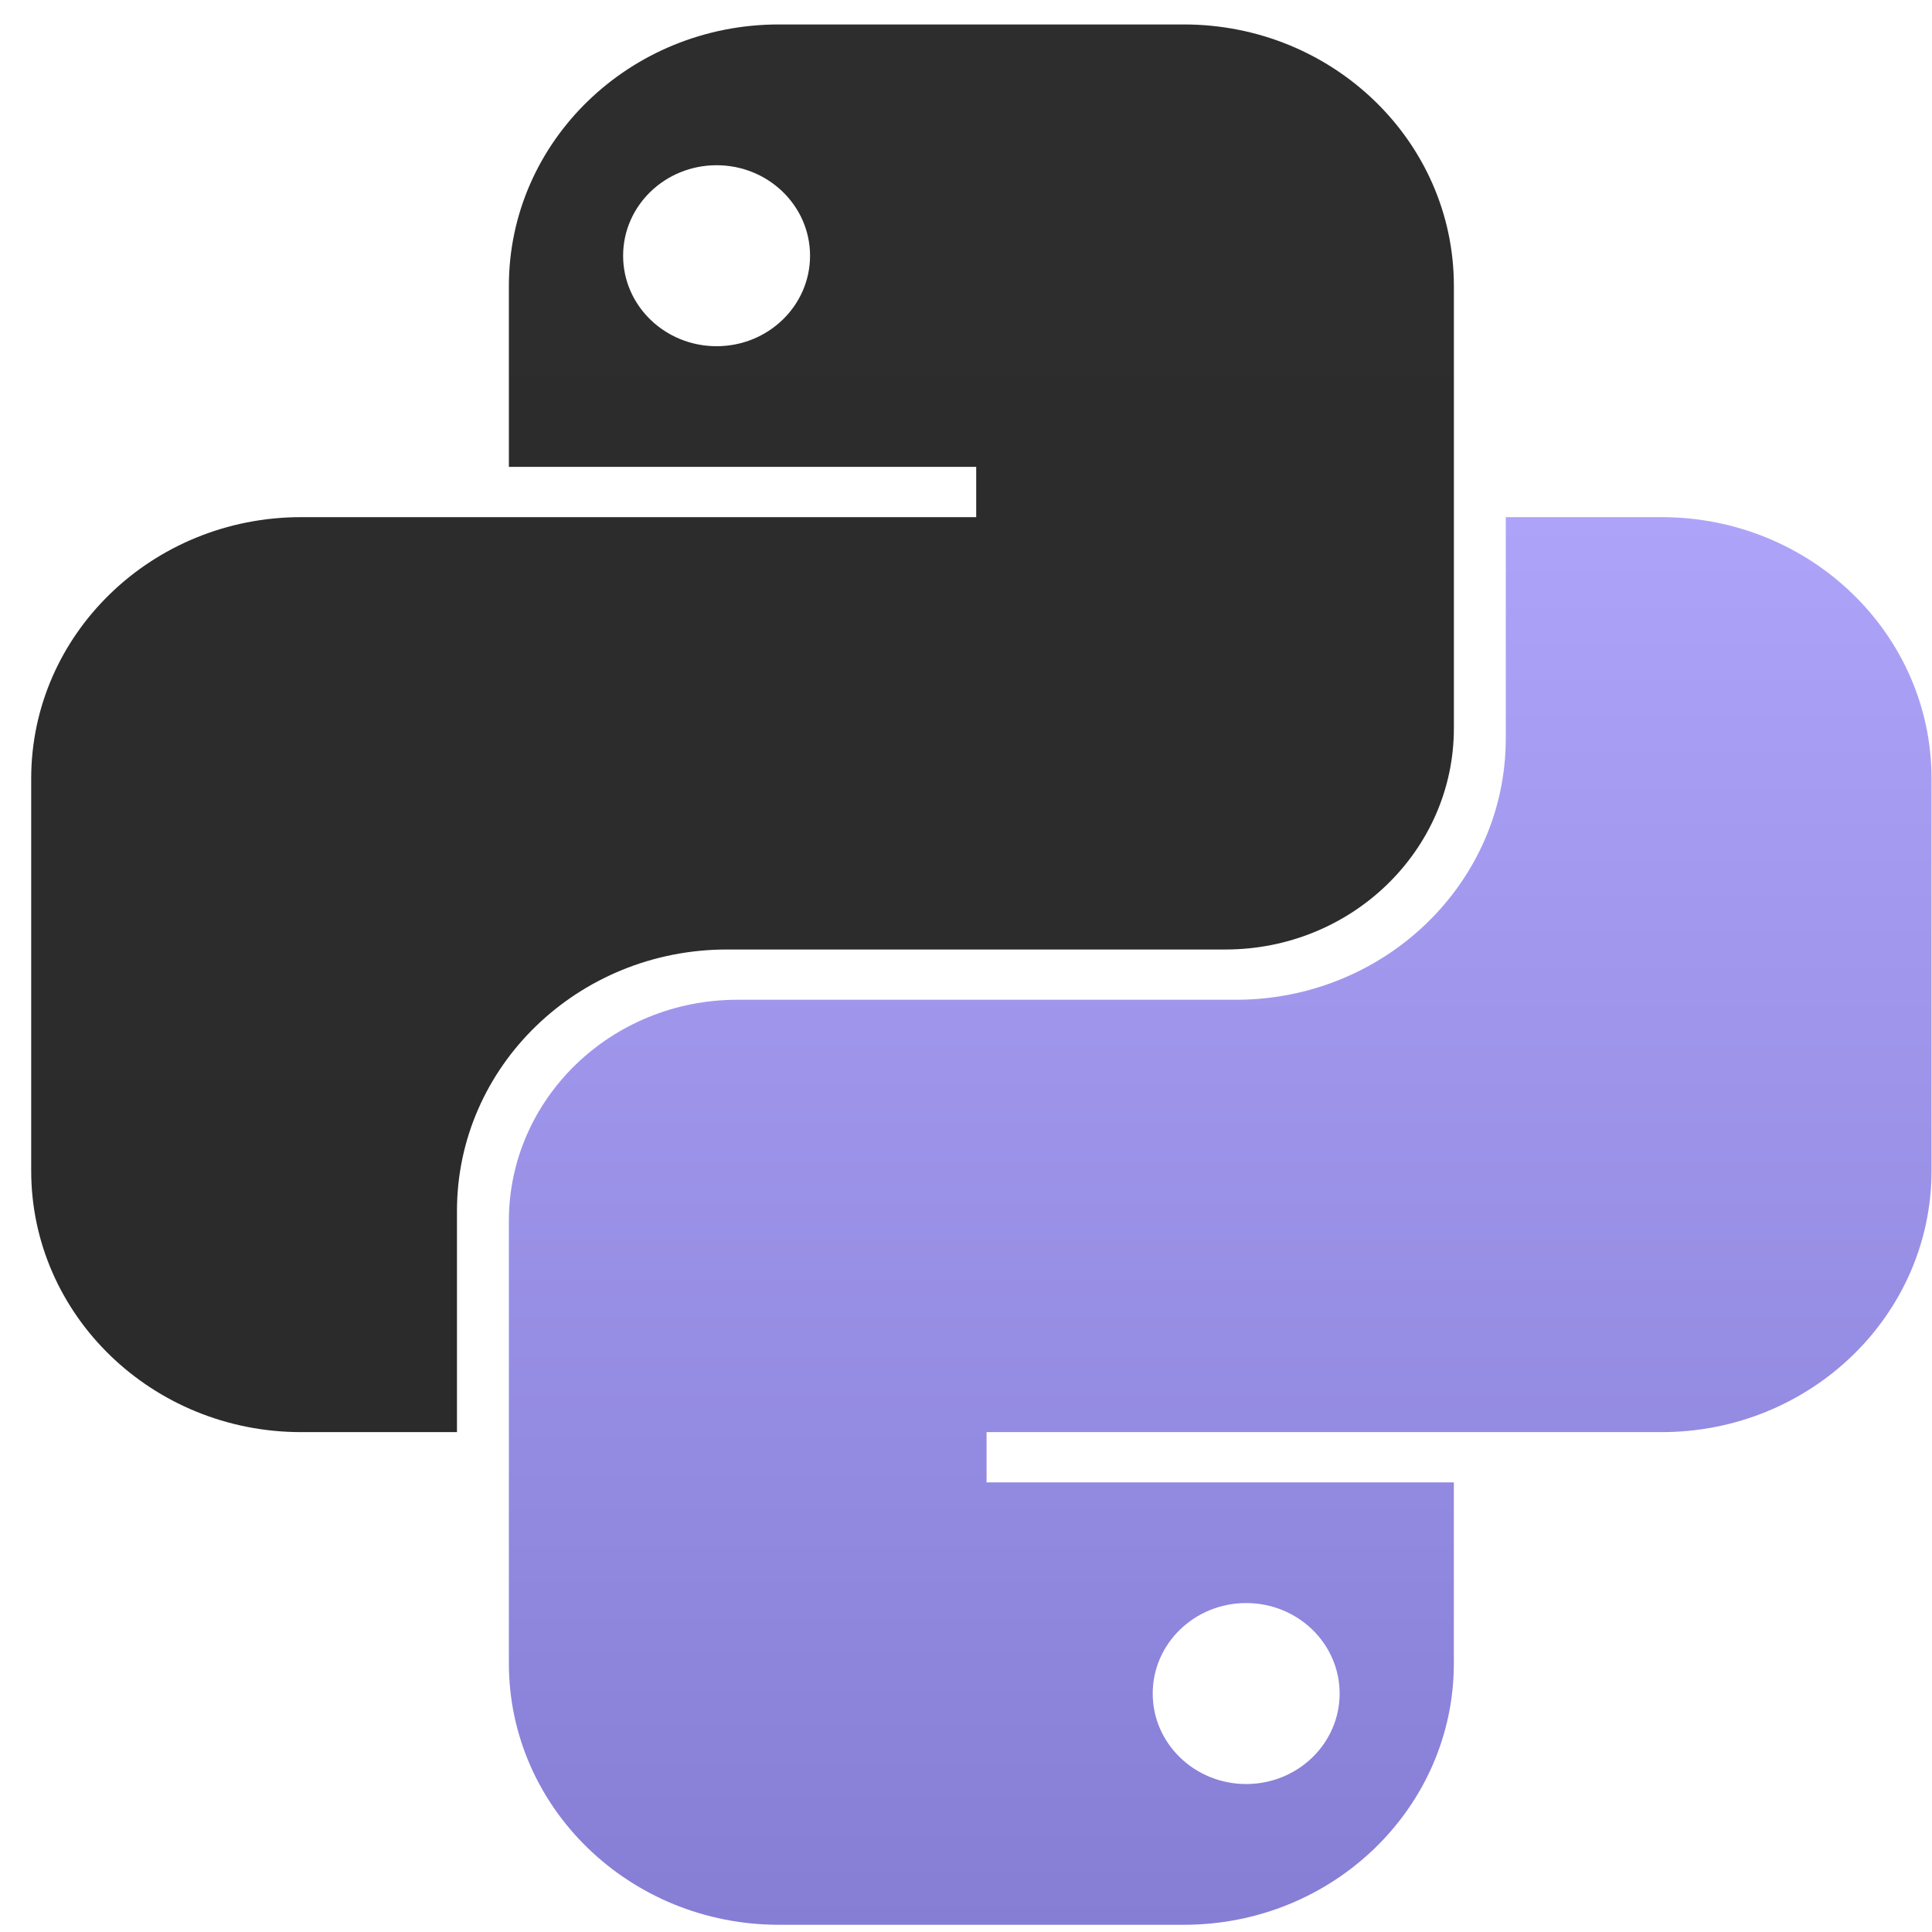<svg width="61" height="61" viewBox="0 0 61 61" fill="none" xmlns="http://www.w3.org/2000/svg">
<path fill-rule="evenodd" clip-rule="evenodd" d="M24.592 0.772C19.884 0.772 16.067 4.468 16.067 9.026V14.741H30.822V16.328H9.51C4.802 16.328 0.985 20.023 0.985 24.582V36.963C0.985 41.521 4.802 45.217 9.51 45.217H14.428V38.233C14.428 33.674 18.245 29.979 22.953 29.979H38.691C42.674 29.979 45.904 26.852 45.904 22.994V9.026C45.904 4.468 42.087 0.772 37.379 0.772H24.592ZM22.625 10.931C24.255 10.931 25.576 9.652 25.576 8.074C25.576 6.496 24.255 5.217 22.625 5.217C20.995 5.217 19.674 6.496 19.674 8.074C19.674 9.652 20.995 10.931 22.625 10.931Z" fill="url(#paint0_linear_524_107)"/>
<path fill-rule="evenodd" clip-rule="evenodd" d="M37.379 60.772C42.087 60.772 45.903 57.077 45.903 52.518V46.804H31.149V45.217H52.461C57.169 45.217 60.985 41.521 60.985 36.963V24.582C60.985 20.023 57.169 16.328 52.461 16.328H47.543V23.312C47.543 27.871 43.726 31.566 39.018 31.566H23.28C19.296 31.566 16.067 34.693 16.067 38.55V52.518C16.067 57.077 19.884 60.772 24.592 60.772H37.379ZM39.346 50.614C37.716 50.614 36.395 51.893 36.395 53.471C36.395 55.049 37.716 56.328 39.346 56.328C40.976 56.328 42.297 55.049 42.297 53.471C42.297 51.893 40.976 50.614 39.346 50.614Z" fill="url(#paint1_linear_524_107)"/>
<defs>
<linearGradient id="paint0_linear_524_107" x1="23.445" y1="0.772" x2="23.445" y2="45.217" gradientUnits="userSpaceOnUse">
<stop stop-color="#2D2D2D"/>
<stop offset="1" stop-color="#2B2B2B"/>
</linearGradient>
<linearGradient id="paint1_linear_524_107" x1="38.526" y1="16.328" x2="38.526" y2="60.772" gradientUnits="userSpaceOnUse">
<stop stop-color="#ADA4F9"/>
<stop offset="1" stop-color="#867DD5"/>
</linearGradient>
</defs>
</svg>
